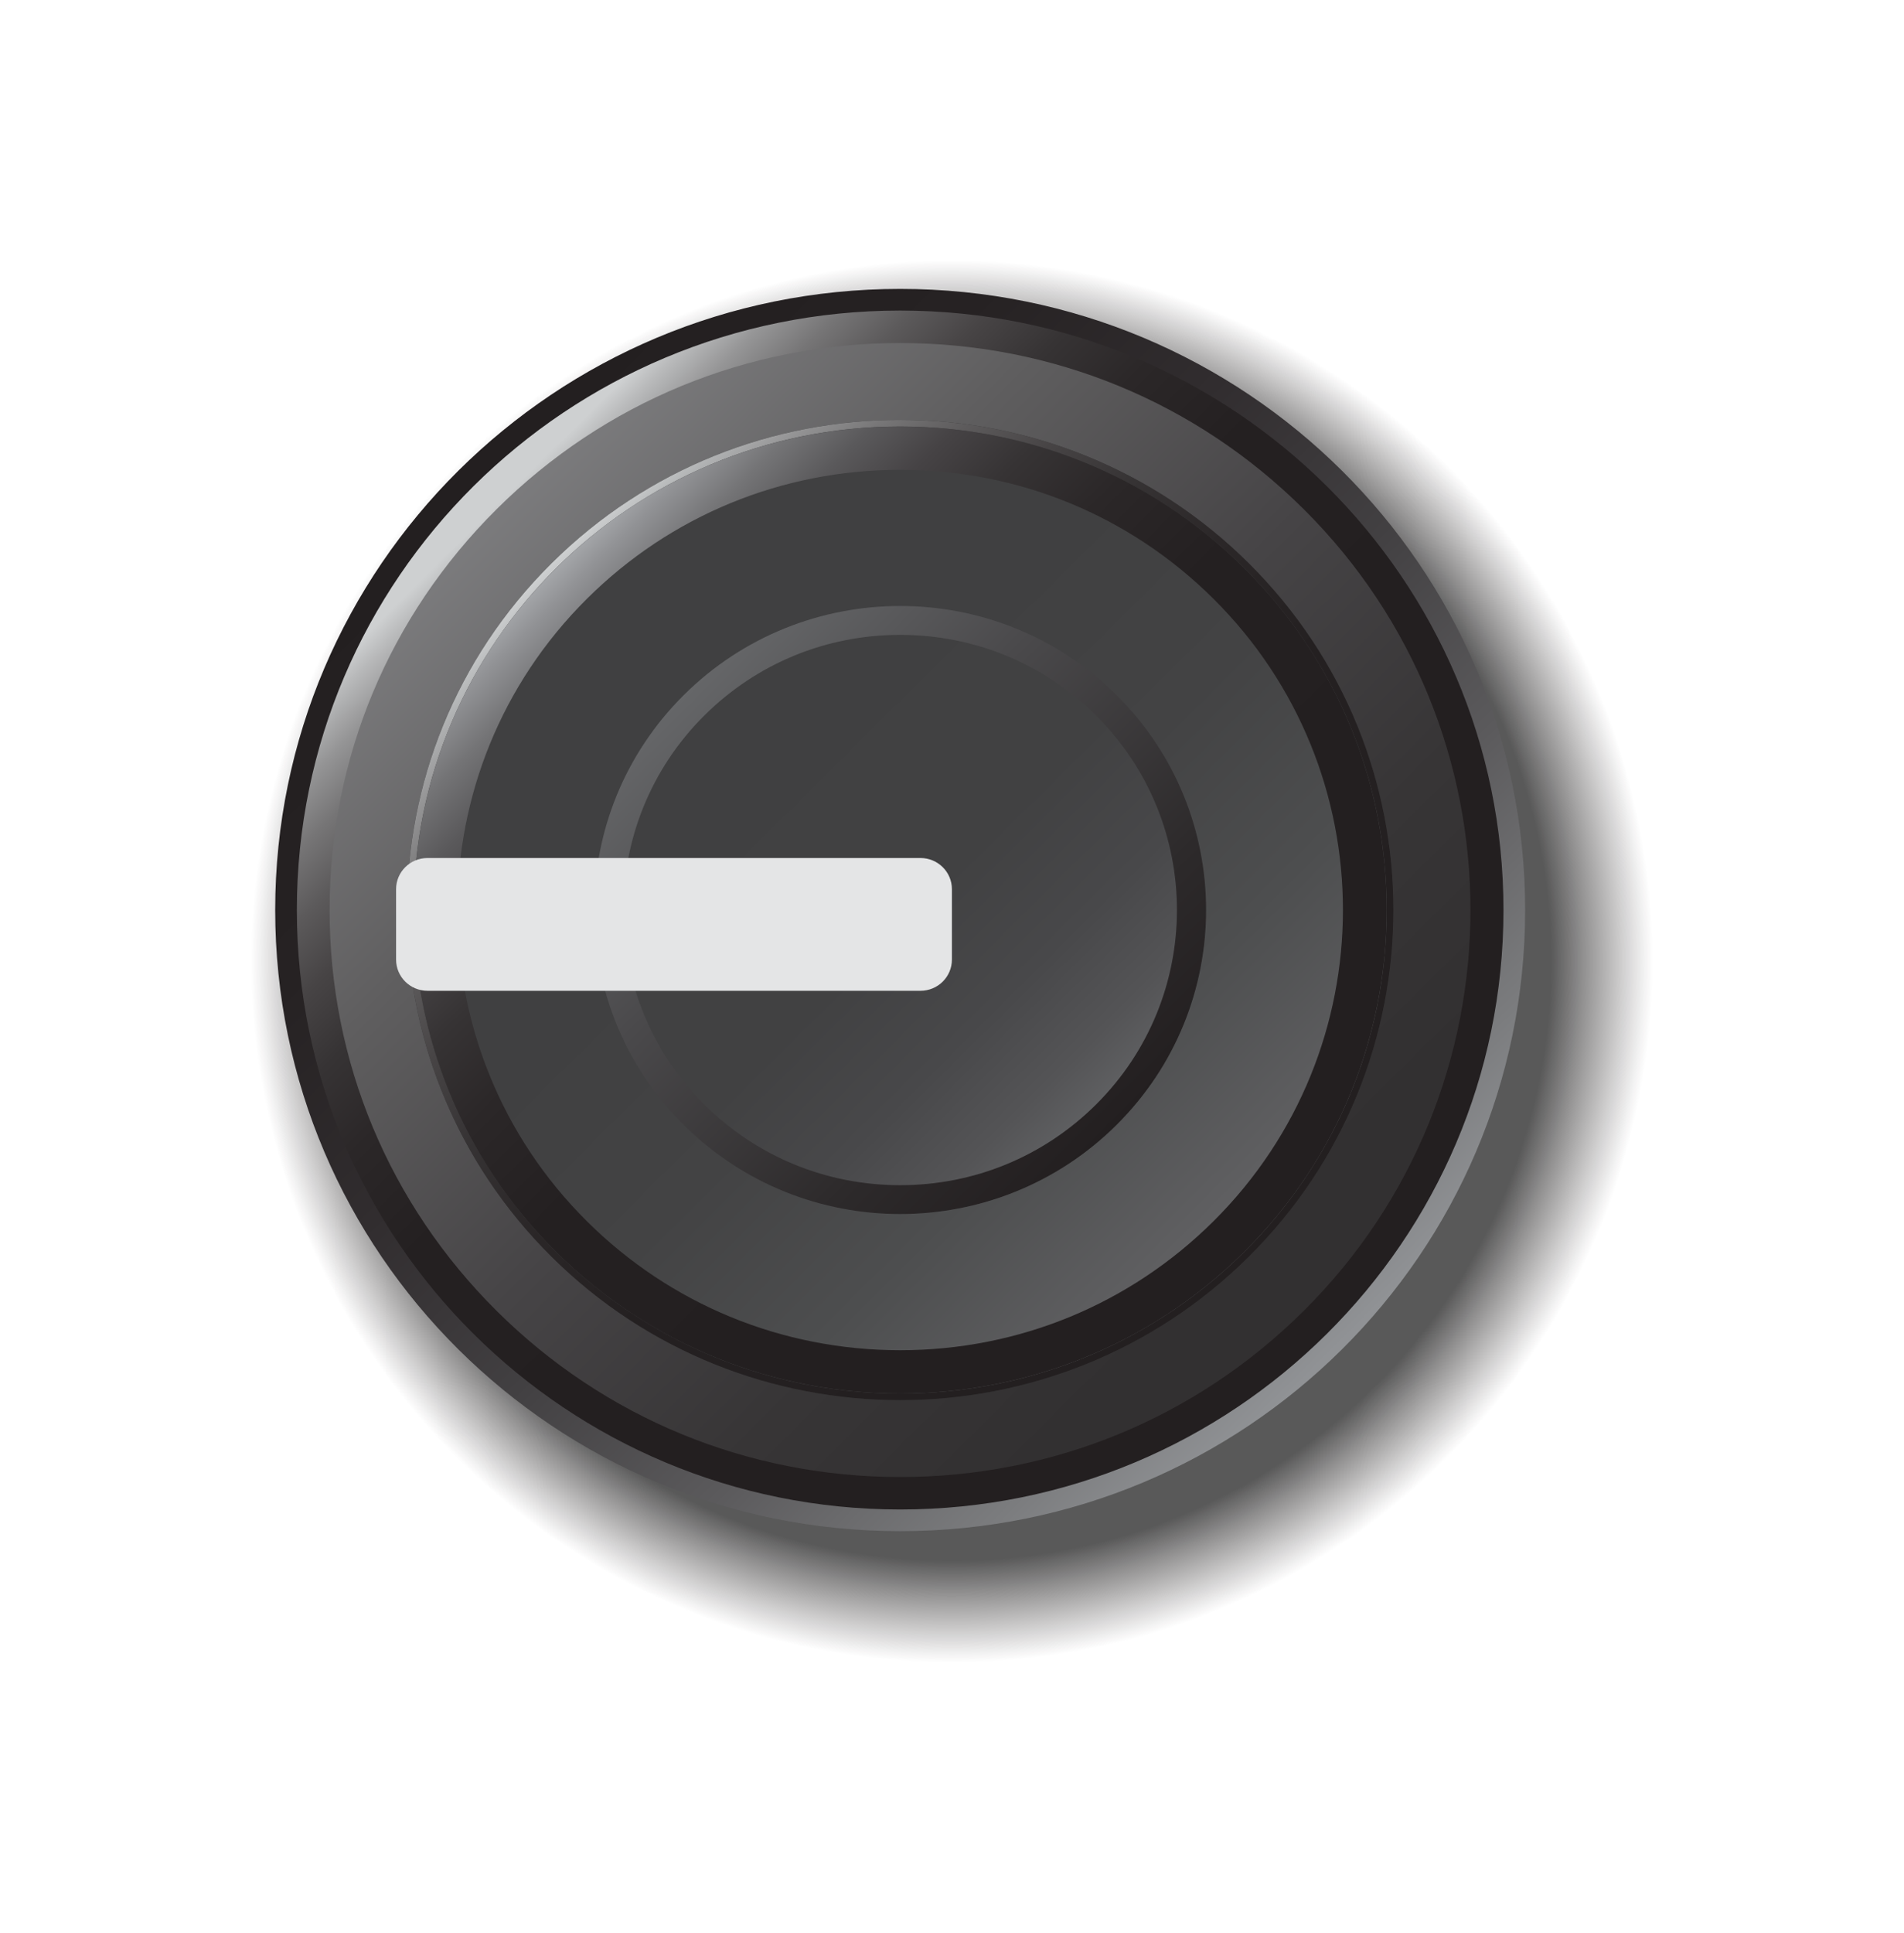 <svg width="67" height="68" viewBox="0 0 67 68" fill="none" xmlns="http://www.w3.org/2000/svg">
<g clip-path="url(#clip0_96_38888)">
<path d="M33.497 67.091C51.997 67.091 66.994 52.194 66.994 33.818C66.994 15.442 51.997 0.545 33.497 0.545C14.997 0.545 0 15.442 0 33.818C0 52.194 14.997 67.091 33.497 67.091Z" fill="url(#paint0_radial_96_38888)"/>
<path d="M31.676 53.476C43.611 53.476 53.287 43.865 53.287 32.01C53.287 20.154 43.611 10.543 31.676 10.543C19.74 10.543 10.065 20.154 10.065 32.01C10.065 43.865 19.74 53.476 31.676 53.476Z" fill="url(#paint1_linear_96_38888)"/>
<path d="M31.676 12.066C37.039 12.066 42.081 14.14 45.873 17.907C53.701 25.683 53.701 38.335 45.873 46.112C42.081 49.878 37.039 51.953 31.676 51.953C26.313 51.953 21.271 49.878 17.479 46.112C13.687 42.345 11.598 37.337 11.598 32.009C11.598 26.682 13.687 21.674 17.479 17.907C21.271 14.14 26.313 12.066 31.676 12.066ZM31.676 10.543C26.145 10.543 20.614 12.639 16.394 16.83C7.954 25.213 7.954 38.805 16.394 47.189C20.614 51.38 26.145 53.476 31.676 53.476C37.207 53.476 42.738 51.38 46.958 47.189C55.397 38.805 55.397 25.213 46.958 16.83C42.738 12.639 37.207 10.543 31.676 10.543Z" fill="url(#paint2_linear_96_38888)"/>
<path d="M31.677 49.249C41.262 49.249 49.033 41.531 49.033 32.009C49.033 22.488 41.262 14.769 31.677 14.769C22.091 14.769 14.32 22.488 14.32 32.009C14.32 41.531 22.091 49.249 31.677 49.249Z" fill="#3B3B3C"/>
<path d="M31.677 16.293C35.903 16.293 39.877 17.927 42.865 20.896C49.034 27.024 49.034 36.995 42.865 43.123C39.877 46.091 35.903 47.726 31.677 47.726C27.45 47.726 23.477 46.091 20.488 43.123C14.319 36.995 14.319 27.024 20.488 20.896C23.477 17.927 27.45 16.293 31.677 16.293ZM31.677 14.769C27.235 14.769 22.793 16.452 19.404 19.819C12.626 26.552 12.626 37.467 19.404 44.2C22.793 47.566 27.235 49.249 31.677 49.249C36.119 49.249 40.56 47.566 43.949 44.2C50.727 37.467 50.727 26.552 43.949 19.819C40.56 16.452 36.119 14.769 31.677 14.769Z" fill="url(#paint3_linear_96_38888)"/>
<path d="M31.676 49.016C41.132 49.016 48.798 41.402 48.798 32.009C48.798 22.617 41.132 15.002 31.676 15.002C22.22 15.002 14.555 22.617 14.555 32.009C14.555 41.402 22.22 49.016 31.676 49.016Z" fill="url(#paint4_linear_96_38888)"/>
<path d="M31.676 16.526C35.84 16.526 39.754 18.136 42.699 21.061C48.776 27.098 48.776 36.921 42.699 42.958C39.754 45.882 35.84 47.493 31.676 47.493C27.513 47.493 23.598 45.882 20.654 42.958C14.576 36.921 14.576 27.098 20.654 21.061C23.598 18.136 27.513 16.526 31.676 16.526ZM31.676 15.002C27.294 15.002 22.913 16.663 19.57 19.984C12.883 26.625 12.883 37.393 19.57 44.035C22.913 47.356 27.294 49.016 31.676 49.016C36.058 49.016 40.44 47.356 43.783 44.035C50.469 37.393 50.469 26.625 43.783 19.984C40.44 16.663 36.058 15.002 31.676 15.002Z" fill="url(#paint5_linear_96_38888)"/>
<path d="M31.676 42.703C37.622 42.703 42.442 37.915 42.442 32.009C42.442 26.103 37.622 21.315 31.676 21.315C25.73 21.315 20.91 26.103 20.91 32.009C20.91 37.915 25.73 42.703 31.676 42.703Z" fill="url(#paint6_linear_96_38888)"/>
<path d="M31.676 22.331C34.279 22.331 36.726 23.337 38.566 25.166C42.365 28.939 42.365 35.079 38.566 38.853C36.726 40.681 34.279 41.688 31.676 41.688C29.073 41.688 26.627 40.681 24.786 38.853C20.987 35.079 20.987 28.939 24.786 25.166C26.627 23.337 29.073 22.331 31.676 22.331ZM31.676 21.315C28.921 21.315 26.166 22.359 24.063 24.447C19.859 28.624 19.859 35.395 24.063 39.571C26.166 41.659 28.921 42.703 31.676 42.703C34.431 42.703 37.187 41.659 39.289 39.571C43.493 35.395 43.493 28.624 39.289 24.447C37.187 22.359 34.431 21.315 31.676 21.315Z" fill="url(#paint7_linear_96_38888)"/>
<path d="M31.676 53.476C43.611 53.476 53.287 43.865 53.287 32.01C53.287 20.154 43.611 10.543 31.676 10.543C19.74 10.543 10.065 20.154 10.065 32.01C10.065 43.865 19.74 53.476 31.676 53.476Z" stroke="url(#paint8_linear_96_38888)" stroke-width="0.762" stroke-miterlimit="10"/>
<path d="M32.392 30.18H15.042C14.432 30.18 13.938 30.671 13.938 31.276V33.753C13.938 34.359 14.432 34.85 15.042 34.85H32.392C33.002 34.85 33.497 34.359 33.497 33.753V31.276C33.497 30.671 33.002 30.18 32.392 30.18Z" fill="#E4E5E6"/>
</g>
<defs>
<radialGradient id="paint0_radial_96_38888" cx="0" cy="0" r="1" gradientUnits="userSpaceOnUse" gradientTransform="translate(33.497 33.818) rotate(-44.807) scale(33.385 33.384)">
<stop stop-color="#808082" stop-opacity="0.6"/>
<stop offset="0.034" stop-color="#606062" stop-opacity="0.612"/>
<stop offset="0.086" stop-color="#3D3D3E" stop-opacity="0.626"/>
<stop offset="0.148" stop-color="#212122" stop-opacity="0.637"/>
<stop offset="0.224" stop-color="#0E0E0E" stop-opacity="0.644"/>
<stop offset="0.331" stop-color="#030303" stop-opacity="0.649"/>
<stop offset="0.628" stop-opacity="0.65"/>
<stop offset="0.735" stop-color="#130C0E" stop-opacity="0"/>
</radialGradient>
<linearGradient id="paint1_linear_96_38888" x1="16.394" y1="16.83" x2="46.752" y2="47.393" gradientUnits="userSpaceOnUse">
<stop stop-color="#808082"/>
<stop offset="0.253" stop-color="#5F5E5F"/>
<stop offset="0.5" stop-color="#464446"/>
<stop offset="0.722" stop-color="#373536"/>
<stop offset="0.898" stop-color="#323031"/>
</linearGradient>
<linearGradient id="paint2_linear_96_38888" x1="16.394" y1="16.83" x2="46.752" y2="47.393" gradientUnits="userSpaceOnUse">
<stop offset="0.033" stop-color="#CED0D1"/>
<stop offset="0.05" stop-color="#B9BABB"/>
<stop offset="0.082" stop-color="#959596"/>
<stop offset="0.119" stop-color="#767576"/>
<stop offset="0.16" stop-color="#5C5A5B"/>
<stop offset="0.206" stop-color="#474445"/>
<stop offset="0.26" stop-color="#363334"/>
<stop offset="0.326" stop-color="#2B2728"/>
<stop offset="0.419" stop-color="#242021"/>
<stop offset="0.678" stop-color="#231F20"/>
</linearGradient>
<linearGradient id="paint3_linear_96_38888" x1="19.404" y1="19.819" x2="43.785" y2="44.364" gradientUnits="userSpaceOnUse">
<stop stop-color="#CED0D1"/>
<stop offset="0.025" stop-color="#B9BBBC"/>
<stop offset="0.077" stop-color="#969697"/>
<stop offset="0.135" stop-color="#777677"/>
<stop offset="0.2" stop-color="#5C5A5B"/>
<stop offset="0.272" stop-color="#474445"/>
<stop offset="0.357" stop-color="#363334"/>
<stop offset="0.461" stop-color="#2B2728"/>
<stop offset="0.606" stop-color="#242021"/>
<stop offset="1" stop-color="#231F20"/>
</linearGradient>
<linearGradient id="paint4_linear_96_38888" x1="43.783" y1="44.035" x2="19.732" y2="19.822" gradientUnits="userSpaceOnUse">
<stop stop-color="#656668"/>
<stop offset="0.052" stop-color="#5F5F61"/>
<stop offset="0.242" stop-color="#4D4E4F"/>
<stop offset="0.442" stop-color="#434344"/>
<stop offset="0.665" stop-color="#404041"/>
</linearGradient>
<linearGradient id="paint5_linear_96_38888" x1="19.57" y1="19.984" x2="43.62" y2="44.197" gradientUnits="userSpaceOnUse">
<stop stop-color="#A4A6A9"/>
<stop offset="0.024" stop-color="#929396"/>
<stop offset="0.072" stop-color="#747476"/>
<stop offset="0.126" stop-color="#5A595B"/>
<stop offset="0.187" stop-color="#464345"/>
<stop offset="0.258" stop-color="#363334"/>
<stop offset="0.346" stop-color="#2B2728"/>
<stop offset="0.47" stop-color="#242021"/>
<stop offset="0.813" stop-color="#231F20"/>
</linearGradient>
<linearGradient id="paint6_linear_96_38888" x1="39.289" y1="39.571" x2="24.166" y2="24.346" gradientUnits="userSpaceOnUse">
<stop stop-color="#656668"/>
<stop offset="0.003" stop-color="#646567"/>
<stop offset="0.127" stop-color="#545456"/>
<stop offset="0.279" stop-color="#48484A"/>
<stop offset="0.486" stop-color="#414142"/>
<stop offset="1" stop-color="#404041"/>
</linearGradient>
<linearGradient id="paint7_linear_96_38888" x1="24.063" y1="24.447" x2="39.187" y2="39.673" gradientUnits="userSpaceOnUse">
<stop stop-color="#656668"/>
<stop offset="0.332" stop-color="#4A494B"/>
<stop offset="0.761" stop-color="#2D2A2B"/>
<stop offset="1" stop-color="#231F20"/>
</linearGradient>
<linearGradient id="paint8_linear_96_38888" x1="47.093" y1="47.324" x2="16.466" y2="16.49" gradientUnits="userSpaceOnUse">
<stop stop-color="#909295"/>
<stop offset="0.094" stop-color="#7B7C7E"/>
<stop offset="0.267" stop-color="#5B5A5C"/>
<stop offset="0.443" stop-color="#424042"/>
<stop offset="0.622" stop-color="#312D2F"/>
<stop offset="0.805" stop-color="#262223"/>
<stop offset="1" stop-color="#231F20"/>
</linearGradient>
<clipPath id="clip0_96_38888">
<rect width="66.994" height="66.546" fill="white" transform="translate(0 0.545)"/>
</clipPath>
</defs>
</svg>
